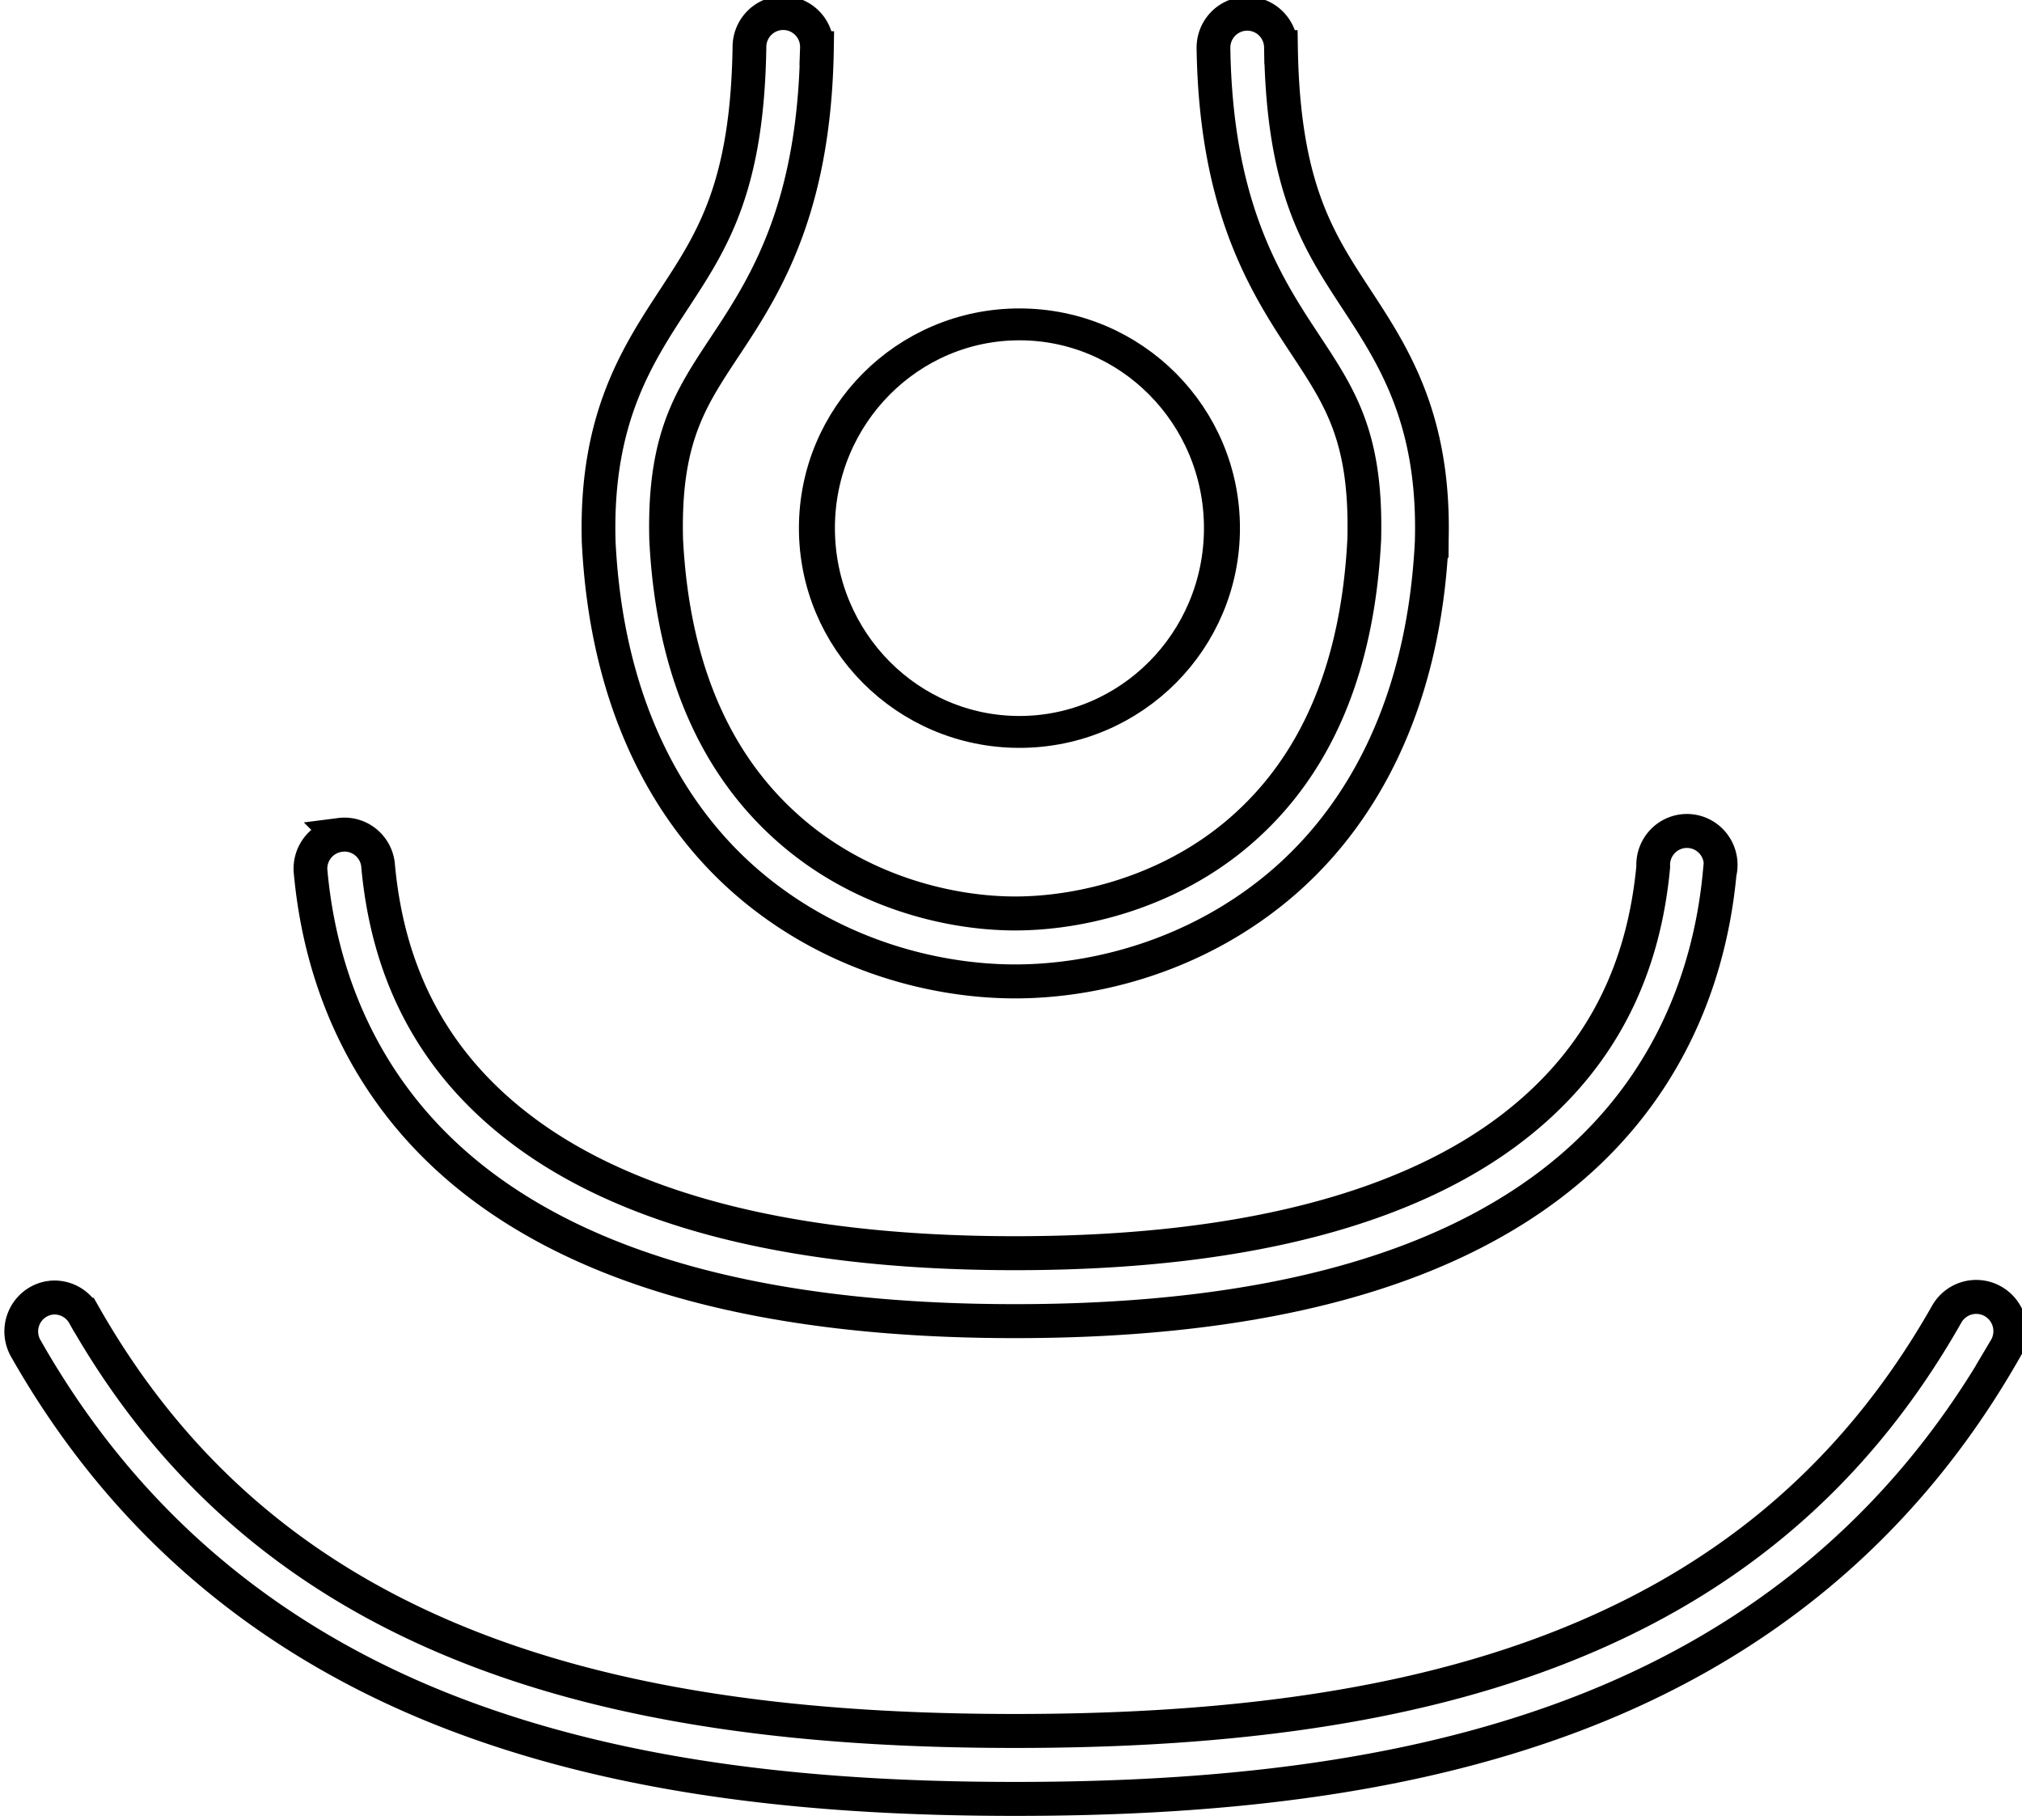 <?xml version="1.0" encoding="UTF-8" standalone="no"?>
<!-- Created with Inkscape (http://www.inkscape.org/) -->

<svg
   xmlns:dc="http://purl.org/dc/elements/1.1/"
   xmlns:cc="http://creativecommons.org/ns#"
   xmlns:rdf="http://www.w3.org/1999/02/22-rdf-syntax-ns#"
   xmlns:svg="http://www.w3.org/2000/svg"
   xmlns="http://www.w3.org/2000/svg"
   xmlns:sodipodi="http://sodipodi.sourceforge.net/DTD/sodipodi-0.dtd"
   xmlns:inkscape="http://www.inkscape.org/namespaces/inkscape"
   width="100"
   height="90"
   id="svg2"
   version="1.1"
   inkscape:version="0.47 r22583"
   sodipodi:docname="Unknown Clan 5 Symbol.svg">
  <defs
     id="defs4">
    <inkscape:perspective
       sodipodi:type="inkscape:persp3d"
       inkscape:vp_x="0 : 526.18109 : 1"
       inkscape:vp_y="0 : 1000 : 0"
       inkscape:vp_z="744.09448 : 526.18109 : 1"
       inkscape:persp3d-origin="372.04724 : 350.78739 : 1"
       id="perspective10" />
    <inkscape:perspective
       id="perspective3710"
       inkscape:persp3d-origin="0.5 : 0.33333333 : 1"
       inkscape:vp_z="1 : 0.5 : 1"
       inkscape:vp_y="0 : 1000 : 0"
       inkscape:vp_x="0 : 0.5 : 1"
       sodipodi:type="inkscape:persp3d" />
    <inkscape:perspective
       id="perspective3730"
       inkscape:persp3d-origin="0.5 : 0.33333333 : 1"
       inkscape:vp_z="1 : 0.5 : 1"
       inkscape:vp_y="0 : 1000 : 0"
       inkscape:vp_x="0 : 0.5 : 1"
       sodipodi:type="inkscape:persp3d" />
    <inkscape:perspective
       id="perspective3752"
       inkscape:persp3d-origin="0.5 : 0.33333333 : 1"
       inkscape:vp_z="1 : 0.5 : 1"
       inkscape:vp_y="0 : 1000 : 0"
       inkscape:vp_x="0 : 0.5 : 1"
       sodipodi:type="inkscape:persp3d" />
    <inkscape:perspective
       id="perspective3768"
       inkscape:persp3d-origin="0.5 : 0.33333333 : 1"
       inkscape:vp_z="1 : 0.5 : 1"
       inkscape:vp_y="0 : 1000 : 0"
       inkscape:vp_x="0 : 0.5 : 1"
       sodipodi:type="inkscape:persp3d" />
    <inkscape:perspective
       id="perspective3784"
       inkscape:persp3d-origin="0.5 : 0.33333333 : 1"
       inkscape:vp_z="1 : 0.5 : 1"
       inkscape:vp_y="0 : 1000 : 0"
       inkscape:vp_x="0 : 0.5 : 1"
       sodipodi:type="inkscape:persp3d" />
    <inkscape:perspective
       id="perspective3805"
       inkscape:persp3d-origin="0.5 : 0.33333333 : 1"
       inkscape:vp_z="1 : 0.5 : 1"
       inkscape:vp_y="0 : 1000 : 0"
       inkscape:vp_x="0 : 0.5 : 1"
       sodipodi:type="inkscape:persp3d" />
  </defs>
  <sodipodi:namedview
     id="base"
     pagecolor="#ffffff"
     bordercolor="#666666"
     borderopacity="1.0"
     inkscape:pageopacity="0.0"
     inkscape:pageshadow="2"
     inkscape:zoom="0.35"
     inkscape:cx="227.86496"
     inkscape:cy="403.01349"
     inkscape:document-units="px"
     inkscape:current-layer="layer1"
     showgrid="false"
     inkscape:window-width="1280"
     inkscape:window-height="940"
     inkscape:window-x="-8"
     inkscape:window-y="-8"
     inkscape:window-maximized="1" />
  <g
     inkscape:label="Layer 1"
     inkscape:groupmode="layer"
     id="layer1"
     transform="translate(-147.135,-845.376)">
    <g
       transform="matrix(1.669,0,0,1.68,-644.407,-459.595)"
       id="g3914"
       style="stroke:#000000;stroke-opacity:1">
      <path
         id="use3868"
         d="m 497.375,777.156 a 1,1 0 0 0 -0.906,1 c -0.062,4.087 -1.083,5.666 -2.188,7.344 -1.105,1.678 -2.371,3.543 -2.281,7.156 a 1,1 0 0 0 0,0.031 c 0.234,4.889 2.134,8.204 4.594,10.219 2.459,2.015 5.399,2.75 7.75,2.75 2.351,0 5.291,-0.735 7.75,-2.75 2.459,-2.015 4.359,-5.33 4.594,-10.219 a 1,1 0 0 0 0,-0.031 c 0.09,-3.613 -1.176,-5.479 -2.281,-7.156 -1.105,-1.678 -2.125,-3.256 -2.188,-7.344 a 1,1 0 1 0 -2,0.031 c 0.068,4.44 1.394,6.712 2.531,8.438 1.132,1.719 2.008,2.827 1.938,5.969 -3e-4,0.014 3.4e-4,0.018 0,0.031 -0.219,4.406 -1.818,7.09 -3.844,8.75 -2.031,1.664 -4.569,2.281 -6.5,2.281 -1.931,0 -4.437,-0.617 -6.469,-2.281 -2.026,-1.66 -3.656,-4.344 -3.875,-8.75 -3.4e-4,-0.014 3e-4,-0.018 0,-0.031 -0.07,-3.142 0.837,-4.25 1.969,-5.969 1.137,-1.726 2.432,-3.997 2.5,-8.438 A 1,1 0 0 0 497.375,777.156 z"
         style="font-size:medium;font-style:normal;font-variant:normal;font-weight:normal;font-stretch:normal;text-indent:0;text-align:start;text-decoration:none;line-height:normal;letter-spacing:normal;word-spacing:normal;text-transform:none;direction:ltr;block-progression:tb;writing-mode:lr-tb;text-anchor:start;color:#000000;fill:none;stroke:#000000;stroke-width:1;stroke-miterlimit:4;stroke-opacity:1;stroke-dasharray:none;marker:none;visibility:visible;display:inline;overflow:visible;enable-background:accumulate;font-family:Bitstream Vera Sans;-inkscape-font-specification:Bitstream Vera Sans" />
      <path
         transform="matrix(1.611,0,0,1.418,-306.869,-331.004)"
         d="m 507.349,792.185 c 0,2.336 -1.668,4.23 -3.725,4.23 -2.057,0 -3.725,-1.894 -3.725,-4.23 0,-2.336 1.668,-4.23 3.725,-4.23 2.057,0 3.725,1.894 3.725,4.23 z"
         sodipodi:ry="4.2300138"
         sodipodi:rx="3.7249374"
         sodipodi:cy="792.18475"
         sodipodi:cx="503.62418"
         id="path3870"
         style="fill:none;stroke:#000000;stroke-width:0.662;stroke-linecap:round;stroke-linejoin:round;stroke-miterlimit:4;stroke-opacity:1;stroke-dasharray:none;stroke-dashoffset:0"
         sodipodi:type="arc" />
      <path
         id="use3888"
         d="m 475.75,814.969 a 1,1 0 0 0 -0.719,1.5 c 3.145,5.499 7.661,8.854 12.781,10.781 5.12,1.927 10.825,2.469 16.531,2.469 5.706,0 11.442,-0.542 16.562,-2.469 5.12,-1.927 9.636,-5.282 12.781,-10.781 a 1.008,1.008 0 1 0 -1.75,-1 c -2.912,5.092 -6.977,8.11 -11.75,9.906 -4.773,1.797 -10.264,2.344 -15.844,2.344 -5.579,0 -11.07,-0.547 -15.844,-2.344 -4.773,-1.797 -8.838,-4.814 -11.75,-9.906 a 1,1 0 0 0 -1,-0.5 z"
         style="font-size:medium;font-style:normal;font-variant:normal;font-weight:normal;font-stretch:normal;text-indent:0;text-align:start;text-decoration:none;line-height:normal;letter-spacing:normal;word-spacing:normal;text-transform:none;direction:ltr;block-progression:tb;writing-mode:lr-tb;text-anchor:start;color:#000000;fill:none;stroke:#000000;stroke-width:1;stroke-miterlimit:4;stroke-opacity:1;stroke-dasharray:none;marker:none;visibility:visible;display:inline;overflow:visible;enable-background:accumulate;font-family:Bitstream Vera Sans;-inkscape-font-specification:Bitstream Vera Sans" />
      <path
         id="use3890"
         d="m 484.344,801.344 a 1,1 0 0 0 -0.875,1.125 c 0.309,3.28 1.716,6.672 5,9.156 3.284,2.484 8.339,4.031 15.875,4.031 7.536,0 12.591,-1.547 15.875,-4.031 3.284,-2.484 4.691,-5.876 5,-9.156 a 1,1 0 1 0 -1.969,-0.188 c -0.269,2.858 -1.403,5.589 -4.219,7.719 -2.816,2.13 -7.429,3.656 -14.688,3.656 -7.258,0 -11.84,-1.526 -14.656,-3.656 -2.816,-2.13 -3.95,-4.861 -4.219,-7.719 a 1,1 0 0 0 -1.125,-0.938 z"
         style="font-size:medium;font-style:normal;font-variant:normal;font-weight:normal;font-stretch:normal;text-indent:0;text-align:start;text-decoration:none;line-height:normal;letter-spacing:normal;word-spacing:normal;text-transform:none;direction:ltr;block-progression:tb;writing-mode:lr-tb;text-anchor:start;color:#000000;fill:none;stroke:#000000;stroke-width:1;stroke-miterlimit:4;stroke-opacity:1;stroke-dasharray:none;marker:none;visibility:visible;display:inline;overflow:visible;enable-background:accumulate;font-family:Bitstream Vera Sans;-inkscape-font-specification:Bitstream Vera Sans" />
    </g>
  </g>
</svg>
